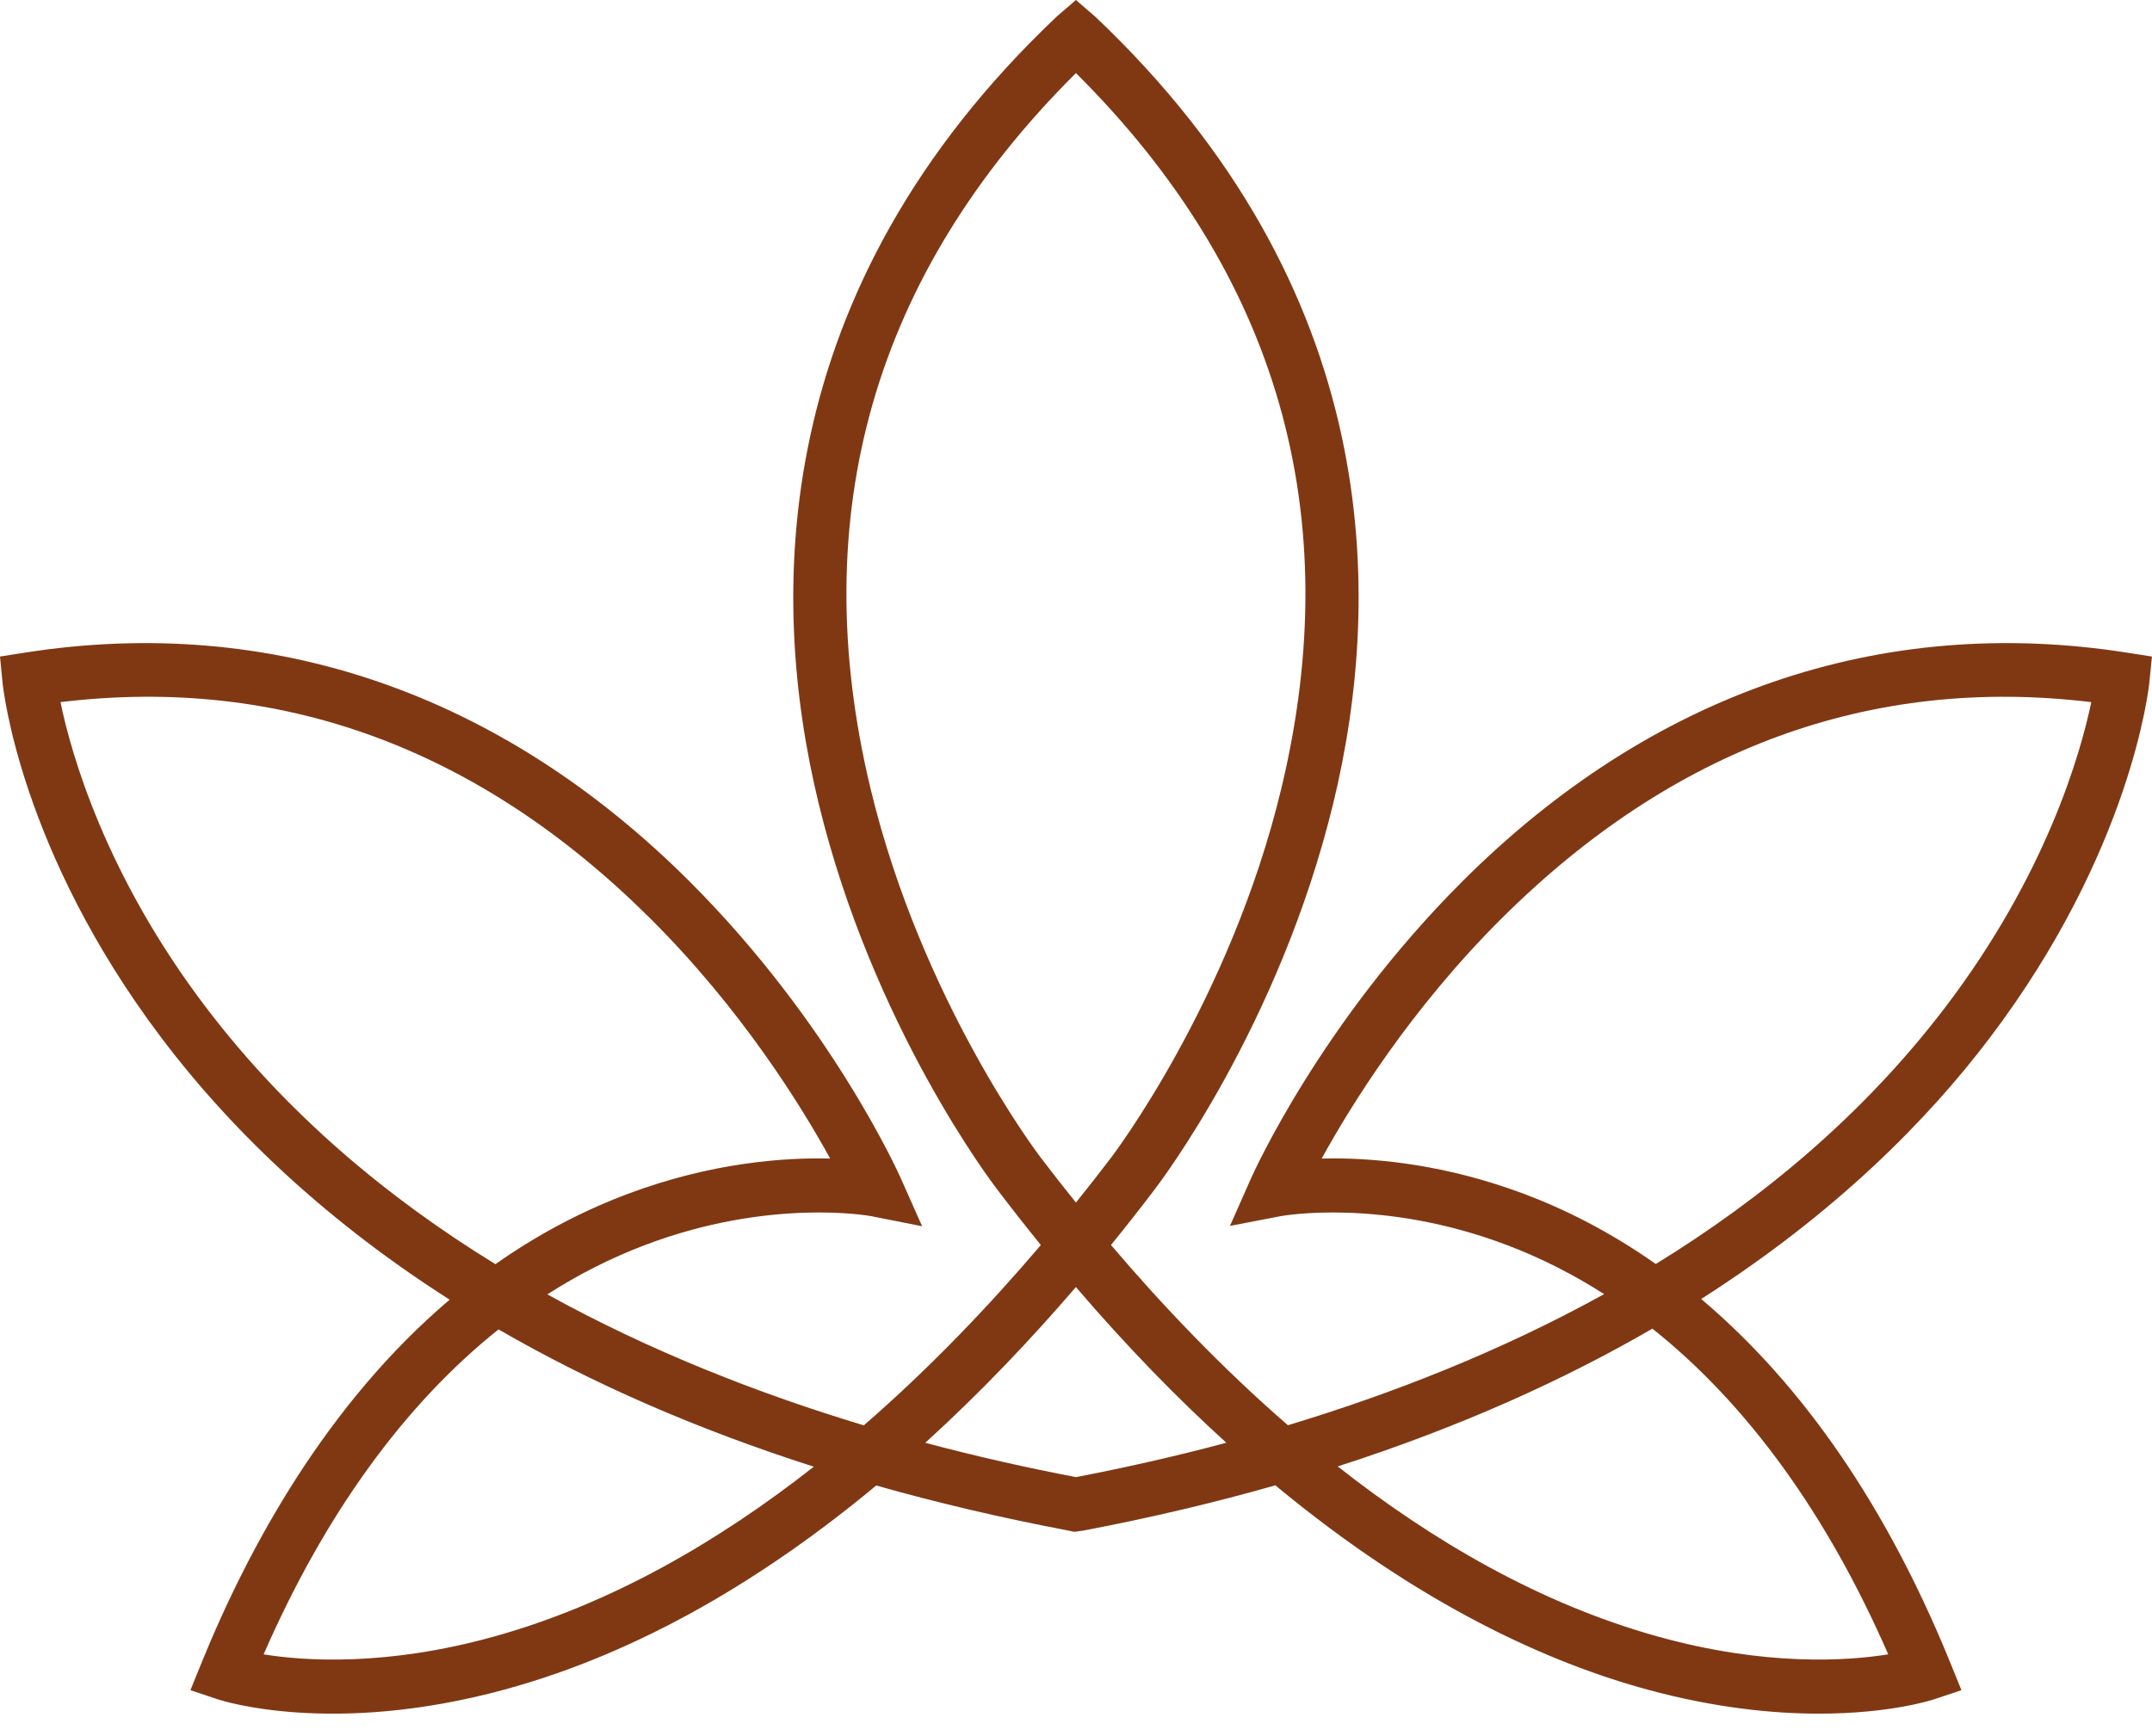 <?xml version="1.0" encoding="UTF-8" standalone="no"?><svg xmlns="http://www.w3.org/2000/svg" xmlns:xlink="http://www.w3.org/1999/xlink" fill="#000000" height="1079.8" preserveAspectRatio="xMidYMid meet" version="1" viewBox="0.0 0.0 1338.1 1079.8" width="1338.1" zoomAndPan="magnify"><g id="change1_1"><path d="M1131.05,1065.68c-28.47,0-64.5-3.5-106.46-14.89c-60.3-16.37-140.84-51.82-231.59-127.1 c-37.15,10.59-76.91,20.07-119.42,28.16l-5.57,0.75l-4.82-0.99c-41.04-7.81-80.52-17.09-118.36-27.82 c-67.43,56.07-145.36,103.64-231.4,127c-106.76,28.98-175.21,6.91-178.07,5.96l-16.96-5.65l6.72-16.56 c29.65-73.06,78.24-161.61,154.46-226.3c-72.09-46.02-132.31-100.73-179.23-162.85C12.64,529.25,1.94,428.27,1.53,424.03L0,408.28 l15.63-2.44c153-23.96,295.83,25.24,413.06,142.24c87.79,87.62,129.81,181.03,131.56,184.96l13.11,29.53l-31.69-6.28 c-0.58-0.11-63.04-11.62-141.1,18.15c-20.87,7.96-40.99,18.16-60.24,30.5c64.35,35.56,131.97,61.92,196.78,81.45 c41.14-35.7,78.06-74.47,110.08-112.14c-8.91-10.98-17.86-22.37-26.84-34.18c-3.08-3.99-77.68-101.67-111.37-240.64 c-31.37-129.39-31.15-319.27,148.01-489.06l1.08-0.96L669.01,0l12.02,10.37c179.16,169.79,179.38,359.67,148.01,489.06 C795.34,638.4,720.75,736.08,717.59,740.17c-8.44,11.1-17.37,22.49-26.78,34.07c32.02,37.65,68.91,76.4,110.01,112.08 c64.77-19.57,132.32-45.96,196.61-81.54c-19.18-12.27-39.19-22.41-59.98-30.33c-78.06-29.78-140.52-18.27-141.14-18.15l-31.52,6.07 l12.98-29.33c1.75-3.93,43.77-97.34,131.56-184.96c117.23-117,260.07-166.19,413.06-142.24l15.67,2.45l-1.57,15.78 c-0.42,4.24-11.37,105.26-99.32,221.42c-38.31,50.6-95.41,108.74-179.39,162.33c54.64,46.09,110.66,117.17,155.11,226.71 l6.72,16.56l-16.96,5.65C1200.92,1057.32,1175.01,1065.68,1131.05,1065.68z M163.92,1028.81c25.35,4.08,76.15,7.6,143.38-11.11 c72.66-20.22,139.49-59.04,198.72-105.6c-72.04-23.02-137.61-51.56-196.04-85.38C251.4,873.5,201.89,941.77,163.92,1028.81z M831.78,911.93c59.28,46.64,126.2,85.52,198.93,105.76c67.21,18.7,118,15.2,143.38,11.11c-38.1-87.32-87.8-155.75-146.64-202.54 C972.95,857.87,908.31,887.31,831.78,911.93z M575.33,897.24c32.55,8.67,64.04,15.68,93.68,21.34 c29.59-5.67,61.03-12.68,93.51-21.36c-30.33-27.55-61.63-59.58-93.54-96.83C641.15,832.79,609.82,865.89,575.33,897.24z M37.61,436.64c6.56,31.8,27.76,107.45,90.83,190.29c50.15,65.87,112.47,118,179.62,159.23c24.85-17.51,52.28-32.46,82.52-43.79 c51.85-19.42,97.07-22.61,125.62-21.89c-18.31-33.3-55.47-93.23-111.96-149.41C297.83,465.24,174.55,420.06,37.61,436.64z M829.04,720.39c28.66,0,70.72,4.12,118.39,21.98c24.95,9.35,53.02,23.2,82.13,43.68c67.07-41.21,129.32-93.27,179.52-159.04 c63.23-82.85,84.62-158.51,91.27-190.37c-136.94-16.56-260.19,28.62-366.59,134.44c-56.48,56.17-93.64,116.11-111.96,149.41 C824.12,720.42,826.53,720.39,829.04,720.39z M669.01,45.44C543.32,170.48,500.36,320.12,541.31,490.46 c31.81,132.3,104.92,228.27,105.66,229.22c7,9.21,14.35,18.62,22.04,28.18c7.66-9.53,14.99-18.92,21.96-28.09 c0.8-1.05,73.92-97.02,105.73-229.32C837.65,320.12,794.69,170.48,669.01,45.44z" fill="#803813"/></g></svg>